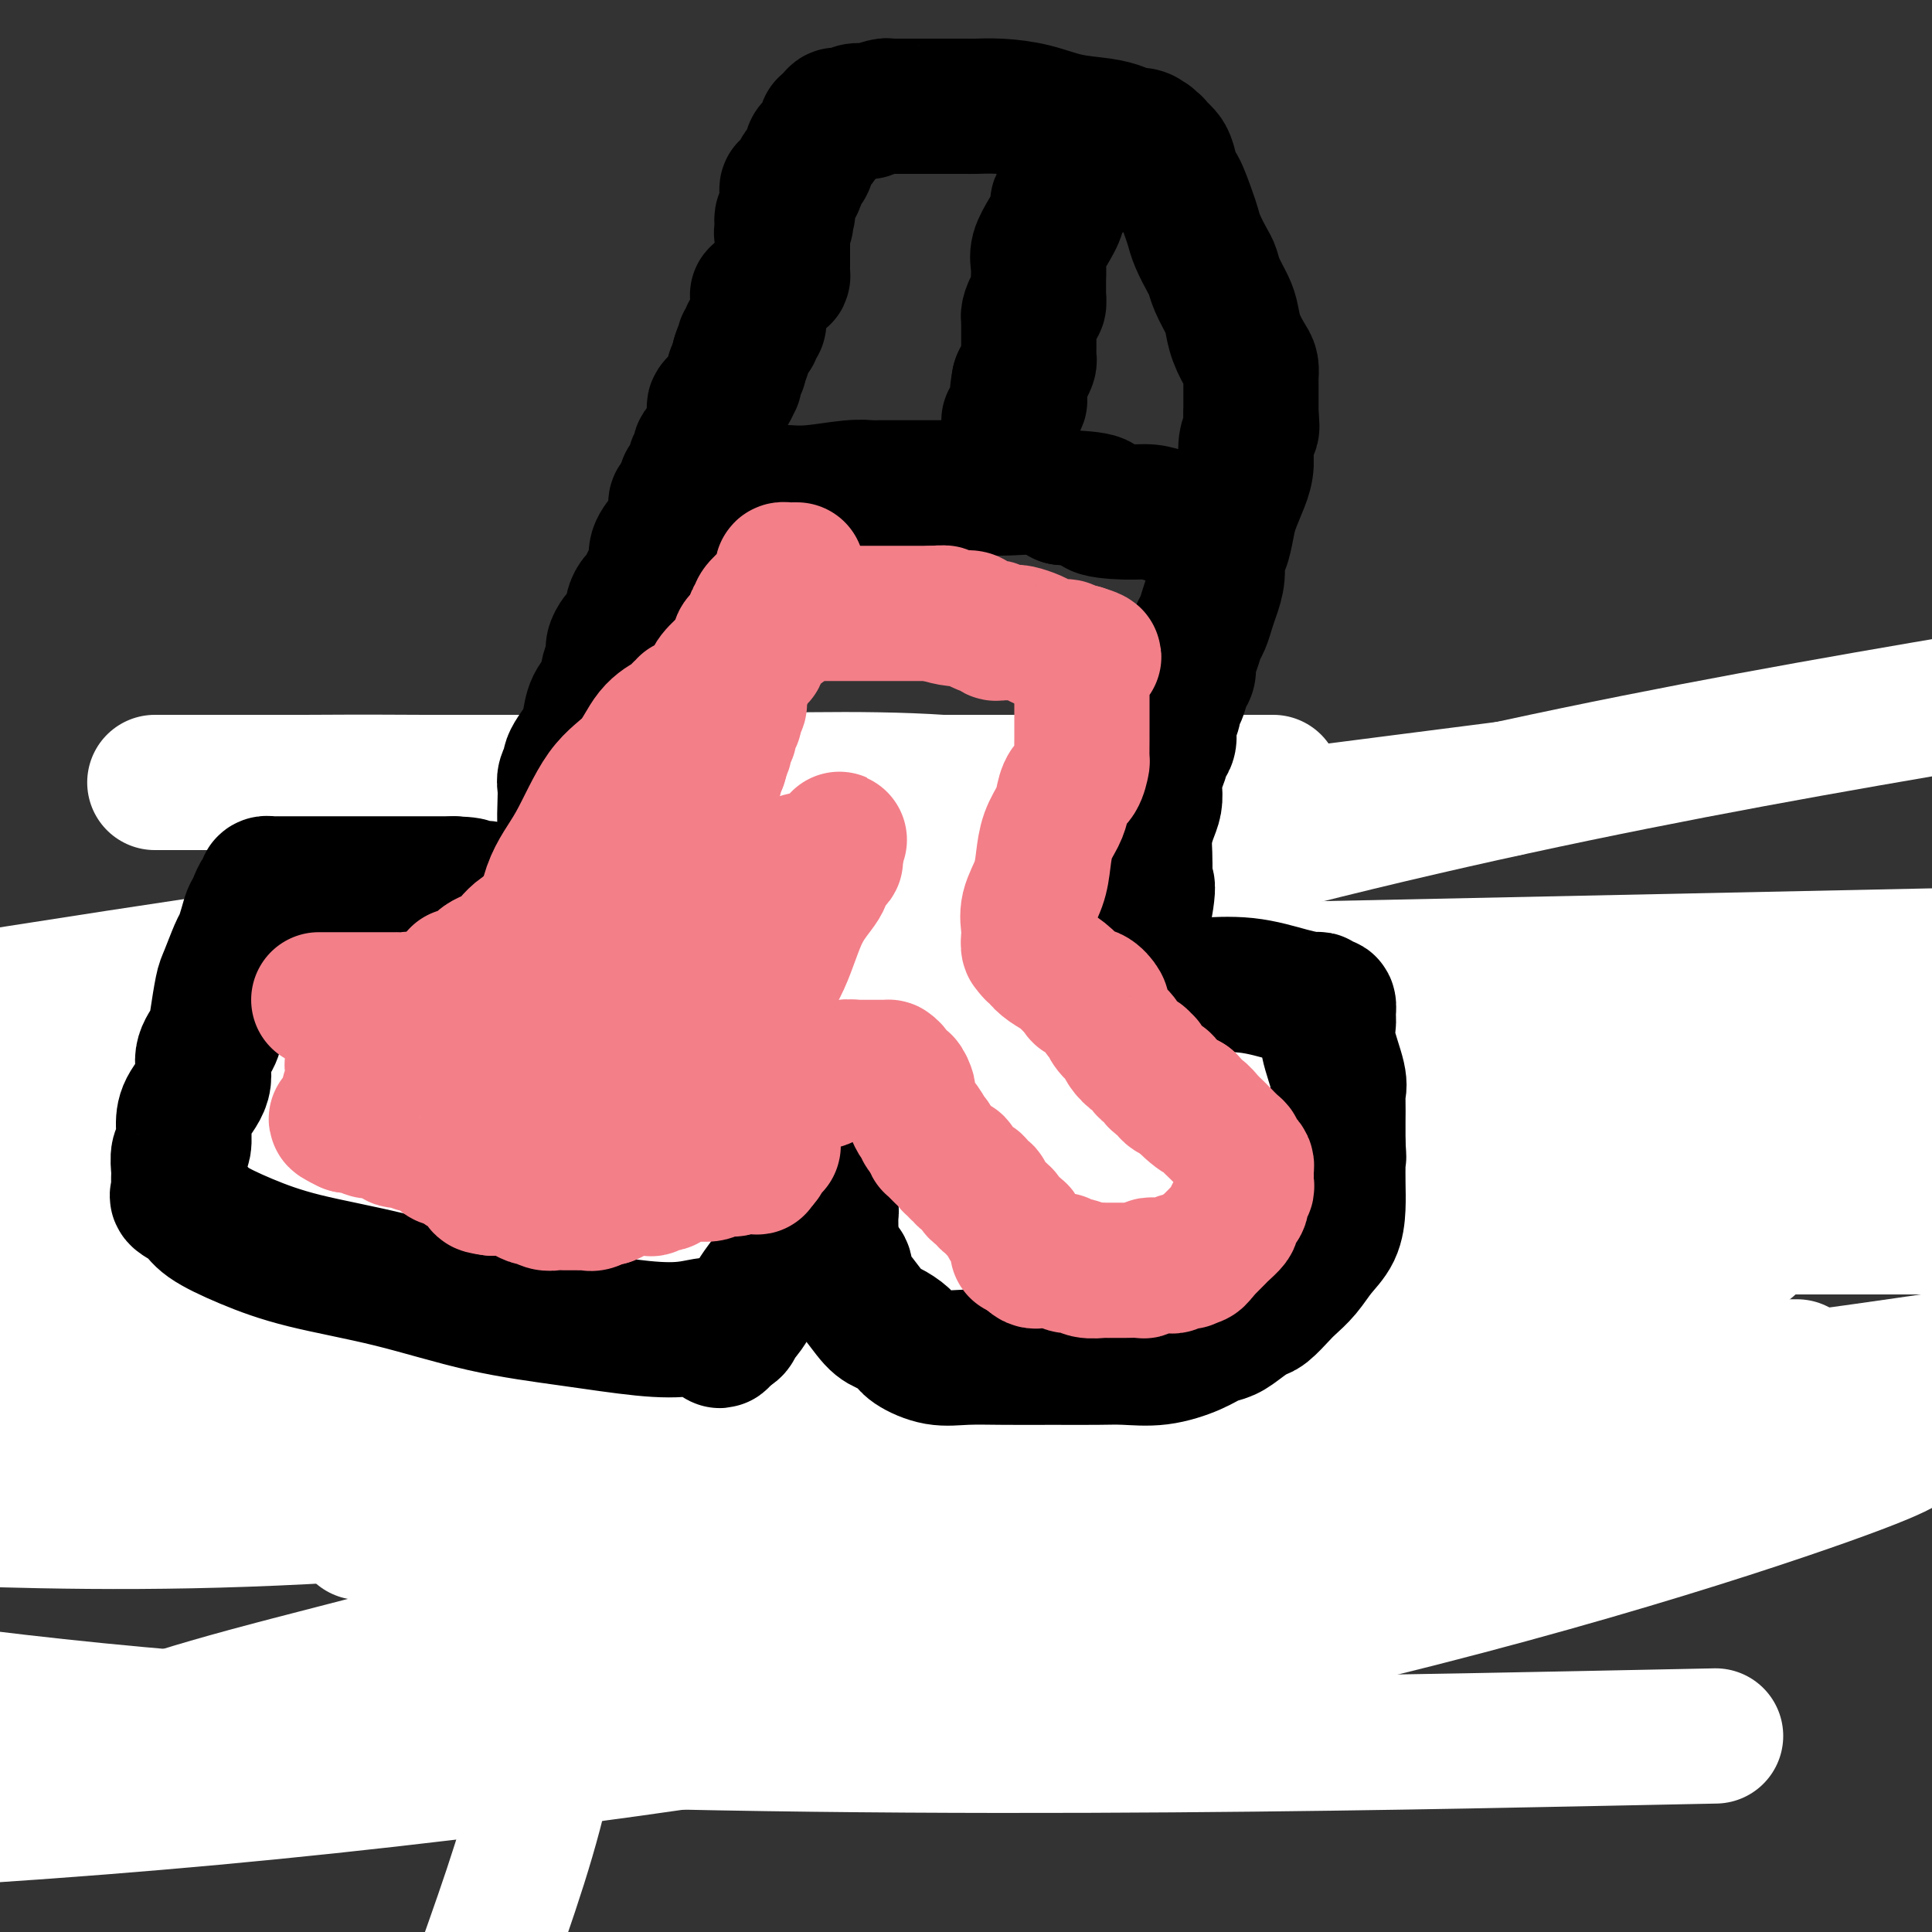 <svg viewBox='0 0 400 400' version='1.1' xmlns='http://www.w3.org/2000/svg' xmlns:xlink='http://www.w3.org/1999/xlink'><rect x="0" y="0" width="400" height="400" fill="#333333" stroke="none"/><g fill='none' stroke='#000000' stroke-width='6' stroke-linecap='round' stroke-linejoin='round'><path d='M180,268c-0.427,0.087 -0.853,0.173 -1,0c-0.147,-0.173 -0.014,-0.607 0,-1c0.014,-0.393 -0.092,-0.747 0,-1c0.092,-0.253 0.380,-0.407 0,-1c-0.380,-0.593 -1.429,-1.627 -2,-2c-0.571,-0.373 -0.665,-0.085 -1,0c-0.335,0.085 -0.912,-0.034 -1,0c-0.088,0.034 0.314,0.219 0,0c-0.314,-0.219 -1.345,-0.842 -2,-1c-0.655,-0.158 -0.934,0.150 -2,0c-1.066,-0.150 -2.918,-0.758 -4,-1c-1.082,-0.242 -1.393,-0.117 -2,0c-0.607,0.117 -1.511,0.227 -2,0c-0.489,-0.227 -0.564,-0.793 -1,-1c-0.436,-0.207 -1.234,-0.057 -2,0c-0.766,0.057 -1.501,0.021 -2,0c-0.499,-0.021 -0.763,-0.026 -1,0c-0.237,0.026 -0.449,0.084 -1,0c-0.551,-0.084 -1.443,-0.310 -2,0c-0.557,0.310 -0.778,1.155 -1,2'/><path d='M153,262c-3.271,-0.062 -1.450,-0.216 -1,0c0.450,0.216 -0.471,0.801 -1,1c-0.529,0.199 -0.667,0.012 -1,0c-0.333,-0.012 -0.860,0.153 -1,1c-0.140,0.847 0.107,2.377 0,3c-0.107,0.623 -0.568,0.338 -1,1c-0.432,0.662 -0.834,2.272 -1,3c-0.166,0.728 -0.097,0.575 0,1c0.097,0.425 0.222,1.427 0,2c-0.222,0.573 -0.792,0.718 -1,1c-0.208,0.282 -0.056,0.702 0,1c0.056,0.298 0.015,0.472 0,1c-0.015,0.528 -0.004,1.408 0,2c0.004,0.592 0.001,0.897 0,2c-0.001,1.103 -0.000,3.005 0,4c0.000,0.995 0.000,1.083 0,2c-0.000,0.917 -0.000,2.662 0,4c0.000,1.338 0.000,2.270 0,3c-0.000,0.730 -0.000,1.257 0,2c0.000,0.743 0.000,1.700 0,2c-0.000,0.300 -0.000,-0.057 0,0c0.000,0.057 0.000,0.529 0,1'/><path d='M146,299c0.059,4.205 0.708,0.716 1,0c0.292,-0.716 0.228,1.339 1,2c0.772,0.661 2.380,-0.073 4,0c1.620,0.073 3.252,0.951 5,2c1.748,1.049 3.614,2.267 5,3c1.386,0.733 2.294,0.981 4,1c1.706,0.019 4.212,-0.191 5,0c0.788,0.191 -0.141,0.783 0,1c0.141,0.217 1.353,0.058 2,0c0.647,-0.058 0.729,-0.016 1,0c0.271,0.016 0.729,0.005 1,0c0.271,-0.005 0.353,-0.003 2,0c1.647,0.003 4.857,0.008 7,0c2.143,-0.008 3.219,-0.031 4,0c0.781,0.031 1.266,0.114 2,0c0.734,-0.114 1.716,-0.426 3,-1c1.284,-0.574 2.870,-1.411 4,-2c1.130,-0.589 1.805,-0.931 3,-2c1.195,-1.069 2.908,-2.864 4,-4c1.092,-1.136 1.561,-1.614 2,-2c0.439,-0.386 0.849,-0.681 1,-1c0.151,-0.319 0.043,-0.663 0,-1c-0.043,-0.337 -0.022,-0.669 0,-1'/><path d='M207,294c1.083,-1.300 0.290,-0.050 0,0c-0.290,0.050 -0.078,-1.100 0,-2c0.078,-0.900 0.021,-1.550 0,-2c-0.021,-0.450 -0.006,-0.699 0,-1c0.006,-0.301 0.001,-0.655 0,-1c-0.001,-0.345 -0.000,-0.681 0,-1c0.000,-0.319 0.000,-0.619 0,-1c-0.000,-0.381 0.000,-0.842 0,-1c-0.000,-0.158 -0.001,-0.012 0,0c0.001,0.012 0.003,-0.111 0,0c-0.003,0.111 -0.012,0.455 0,1c0.012,0.545 0.044,1.290 0,2c-0.044,0.710 -0.166,1.383 0,2c0.166,0.617 0.619,1.176 1,2c0.381,0.824 0.691,1.912 1,3'/><path d='M209,295c0.759,1.868 1.657,2.538 2,3c0.343,0.462 0.130,0.716 0,1c-0.130,0.284 -0.176,0.597 0,1c0.176,0.403 0.573,0.896 1,1c0.427,0.104 0.885,-0.180 1,0c0.115,0.180 -0.112,0.825 0,1c0.112,0.175 0.564,-0.118 1,0c0.436,0.118 0.856,0.648 2,1c1.144,0.352 3.013,0.525 5,1c1.987,0.475 4.094,1.252 7,2c2.906,0.748 6.613,1.469 9,2c2.387,0.531 3.453,0.874 4,1c0.547,0.126 0.573,0.035 1,0c0.427,-0.035 1.255,-0.015 2,0c0.745,0.015 1.408,0.023 2,0c0.592,-0.023 1.113,-0.079 2,0c0.887,0.079 2.141,0.291 4,0c1.859,-0.291 4.322,-1.086 7,-2c2.678,-0.914 5.569,-1.947 9,-3c3.431,-1.053 7.402,-2.128 10,-3c2.598,-0.872 3.824,-1.543 5,-2c1.176,-0.457 2.301,-0.701 3,-1c0.699,-0.299 0.972,-0.654 1,-1c0.028,-0.346 -0.189,-0.684 0,-1c0.189,-0.316 0.783,-0.610 1,-1c0.217,-0.390 0.059,-0.874 0,-1c-0.059,-0.126 -0.017,0.107 0,0c0.017,-0.107 0.008,-0.553 0,-1'/><path d='M288,293c0.307,-0.936 0.073,-0.776 0,-1c-0.073,-0.224 0.015,-0.833 0,-1c-0.015,-0.167 -0.133,0.107 0,-1c0.133,-1.107 0.518,-3.597 0,-5c-0.518,-1.403 -1.939,-1.720 -3,-3c-1.061,-1.280 -1.761,-3.522 -3,-5c-1.239,-1.478 -3.017,-2.191 -4,-3c-0.983,-0.809 -1.169,-1.716 -2,-3c-0.831,-1.284 -2.305,-2.947 -3,-4c-0.695,-1.053 -0.609,-1.495 -1,-2c-0.391,-0.505 -1.257,-1.073 -2,-2c-0.743,-0.927 -1.361,-2.213 -2,-3c-0.639,-0.787 -1.298,-1.076 -2,-2c-0.702,-0.924 -1.449,-2.482 -2,-3c-0.551,-0.518 -0.908,0.005 -1,0c-0.092,-0.005 0.081,-0.537 0,-1c-0.081,-0.463 -0.415,-0.856 -1,-1c-0.585,-0.144 -1.419,-0.038 -2,0c-0.581,0.038 -0.907,0.007 -2,0c-1.093,-0.007 -2.951,0.008 -5,0c-2.049,-0.008 -4.289,-0.041 -6,0c-1.711,0.041 -2.891,0.155 -4,0c-1.109,-0.155 -2.145,-0.580 -3,-1c-0.855,-0.420 -1.530,-0.834 -2,-1c-0.470,-0.166 -0.735,-0.083 -1,0'/><path d='M237,251c-3.868,-0.263 -1.036,0.080 0,0c1.036,-0.080 0.278,-0.582 0,-1c-0.278,-0.418 -0.076,-0.753 0,-1c0.076,-0.247 0.026,-0.407 0,-1c-0.026,-0.593 -0.029,-1.621 0,-2c0.029,-0.379 0.089,-0.110 0,-1c-0.089,-0.890 -0.326,-2.941 0,-4c0.326,-1.059 1.215,-1.128 2,-3c0.785,-1.872 1.464,-5.548 2,-8c0.536,-2.452 0.928,-3.682 1,-5c0.072,-1.318 -0.177,-2.725 0,-4c0.177,-1.275 0.779,-2.418 1,-4c0.221,-1.582 0.059,-3.604 0,-5c-0.059,-1.396 -0.016,-2.168 0,-3c0.016,-0.832 0.004,-1.724 0,-3c-0.004,-1.276 -0.001,-2.936 0,-4c0.001,-1.064 0.001,-1.532 0,-2'/><path d='M243,200c0.929,-8.550 0.251,-4.425 0,-3c-0.251,1.425 -0.075,0.150 0,-1c0.075,-1.150 0.050,-2.175 0,-3c-0.050,-0.825 -0.124,-1.451 0,-2c0.124,-0.549 0.447,-1.021 0,-2c-0.447,-0.979 -1.664,-2.466 -3,-4c-1.336,-1.534 -2.790,-3.116 -4,-4c-1.210,-0.884 -2.175,-1.071 -3,-2c-0.825,-0.929 -1.509,-2.601 -3,-4c-1.491,-1.399 -3.789,-2.524 -5,-3c-1.211,-0.476 -1.336,-0.302 -2,-1c-0.664,-0.698 -1.869,-2.267 -3,-3c-1.131,-0.733 -2.189,-0.630 -3,-1c-0.811,-0.370 -1.375,-1.212 -2,-2c-0.625,-0.788 -1.311,-1.520 -2,-2c-0.689,-0.480 -1.382,-0.707 -2,-1c-0.618,-0.293 -1.162,-0.653 -2,-1c-0.838,-0.347 -1.968,-0.681 -3,-1c-1.032,-0.319 -1.964,-0.621 -3,-1c-1.036,-0.379 -2.175,-0.834 -3,-1c-0.825,-0.166 -1.334,-0.044 -2,0c-0.666,0.044 -1.487,0.012 -2,0c-0.513,-0.012 -0.718,-0.002 -1,0c-0.282,0.002 -0.642,-0.005 -1,0c-0.358,0.005 -0.715,0.022 -1,0c-0.285,-0.022 -0.500,-0.083 -1,0c-0.500,0.083 -1.286,0.309 -2,1c-0.714,0.691 -1.357,1.845 -2,3'/><path d='M188,162c-2.200,1.158 -1.699,2.055 -2,3c-0.301,0.945 -1.404,1.940 -2,3c-0.596,1.060 -0.685,2.186 -1,3c-0.315,0.814 -0.855,1.315 -1,2c-0.145,0.685 0.106,1.553 0,2c-0.106,0.447 -0.568,0.473 -1,1c-0.432,0.527 -0.833,1.554 -1,2c-0.167,0.446 -0.100,0.309 0,1c0.100,0.691 0.233,2.209 0,3c-0.233,0.791 -0.831,0.853 -1,2c-0.169,1.147 0.091,3.377 0,5c-0.091,1.623 -0.532,2.639 -1,4c-0.468,1.361 -0.963,3.068 -1,5c-0.037,1.932 0.383,4.089 0,6c-0.383,1.911 -1.568,3.576 -2,5c-0.432,1.424 -0.112,2.609 0,4c0.112,1.391 0.016,2.990 0,4c-0.016,1.010 0.048,1.433 0,2c-0.048,0.567 -0.209,1.278 0,2c0.209,0.722 0.788,1.456 1,2c0.212,0.544 0.057,0.898 0,1c-0.057,0.102 -0.015,-0.050 0,0c0.015,0.050 0.004,0.300 0,1c-0.004,0.700 -0.002,1.850 0,3'/><path d='M176,228c0.155,3.369 0.041,2.292 0,2c-0.041,-0.292 -0.011,0.200 0,1c0.011,0.800 0.003,1.908 0,3c-0.003,1.092 -0.001,2.167 0,3c0.001,0.833 0.001,1.425 0,2c-0.001,0.575 -0.004,1.132 0,2c0.004,0.868 0.015,2.046 0,3c-0.015,0.954 -0.057,1.683 0,2c0.057,0.317 0.213,0.222 0,1c-0.213,0.778 -0.796,2.427 -1,3c-0.204,0.573 -0.029,0.068 0,1c0.029,0.932 -0.087,3.300 0,4c0.087,0.700 0.378,-0.269 0,0c-0.378,0.269 -1.426,1.777 -2,3c-0.574,1.223 -0.676,2.160 -1,3c-0.324,0.840 -0.871,1.584 -1,2c-0.129,0.416 0.161,0.503 0,1c-0.161,0.497 -0.774,1.403 -1,2c-0.226,0.597 -0.065,0.885 0,1c0.065,0.115 0.032,0.058 0,0'/></g>
<g fill='none' stroke='#FFFFFF' stroke-width='28' stroke-linecap='round' stroke-linejoin='round'><path d='M264,294c0.874,-0.034 1.749,-0.068 2,0c0.251,0.068 -0.121,0.239 5,0c5.121,-0.239 15.736,-0.887 28,-3c12.264,-2.113 26.177,-5.691 32,-7c5.823,-1.309 3.558,-0.351 -1,0c-4.558,0.351 -11.407,0.094 -32,0c-20.593,-0.094 -54.929,-0.025 -97,0c-42.071,0.025 -91.877,0.007 -133,0c-41.123,-0.007 -73.561,-0.004 -106,0'/><path d='M33,242c-7.708,1.494 -15.417,2.988 0,0c15.417,-2.988 53.958,-10.458 111,-14c57.042,-3.542 132.583,-3.155 183,-3c50.417,0.155 75.708,0.077 101,0'/><path d='M319,290c11.589,-1.143 23.179,-2.286 0,0c-23.179,2.286 -81.125,8.000 -131,13c-49.875,5.000 -91.679,9.286 -125,11c-33.321,1.714 -58.161,0.857 -83,0'/><path d='M31,290c-7.457,1.538 -14.914,3.075 0,0c14.914,-3.075 52.197,-10.763 85,-18c32.803,-7.237 61.124,-14.022 87,-19c25.876,-4.978 49.306,-8.149 61,-10c11.694,-1.851 11.651,-2.384 11,-2c-0.651,0.384 -1.909,1.683 -2,3c-0.091,1.317 0.987,2.652 -12,8c-12.987,5.348 -40.039,14.711 -67,23c-26.961,8.289 -53.831,15.506 -75,23c-21.169,7.494 -36.636,15.266 -42,18c-5.364,2.734 -0.625,0.430 3,-1c3.625,-1.430 6.134,-1.984 20,-6c13.866,-4.016 39.088,-11.492 64,-18c24.912,-6.508 49.515,-12.049 65,-15c15.485,-2.951 21.852,-3.312 23,-2c1.148,1.312 -2.922,4.297 -4,6c-1.078,1.703 0.838,2.124 -16,10c-16.838,7.876 -52.429,23.208 -88,35c-35.571,11.792 -71.122,20.044 -93,26c-21.878,5.956 -30.084,9.615 -35,12c-4.916,2.385 -6.540,3.495 4,0c10.540,-3.495 33.246,-11.596 67,-21c33.754,-9.404 78.555,-20.110 121,-31c42.445,-10.890 82.534,-21.963 106,-29c23.466,-7.037 30.311,-10.036 33,-11c2.689,-0.964 1.223,0.109 -2,0c-3.223,-0.109 -8.204,-1.400 -31,1c-22.796,2.400 -63.407,8.492 -114,15c-50.593,6.508 -111.170,13.431 -167,19c-55.830,5.569 -106.915,9.785 -158,14'/><path d='M60,273c-15.440,2.202 -30.881,4.405 0,0c30.881,-4.405 108.083,-15.417 168,-20c59.917,-4.583 102.548,-2.738 132,-2c29.452,0.738 45.726,0.369 62,0'/><path d='M362,289c9.476,-2.893 18.951,-5.786 0,0c-18.951,5.786 -66.330,20.252 -112,32c-45.670,11.748 -89.633,20.780 -128,29c-38.367,8.220 -71.139,15.629 -87,19c-15.861,3.371 -14.812,2.705 -13,2c1.812,-0.705 4.387,-1.450 28,-7c23.613,-5.550 68.264,-15.905 117,-26c48.736,-10.095 101.558,-19.929 142,-27c40.442,-7.071 68.506,-11.380 80,-13c11.494,-1.620 6.420,-0.553 6,0c-0.420,0.553 3.815,0.592 -17,8c-20.815,7.408 -66.681,22.187 -126,35c-59.319,12.813 -132.091,23.661 -196,30c-63.909,6.339 -118.954,8.170 -174,10'/><path d='M30,250c-18.111,6.511 -36.222,13.022 0,0c36.222,-13.022 126.778,-45.578 203,-67c76.222,-21.422 138.111,-31.711 200,-42'/><path d='M291,166c18.044,-2.311 36.089,-4.622 0,0c-36.089,4.622 -126.311,16.178 -196,26c-69.689,9.822 -118.844,17.911 -168,26'/><path d='M129,228c-18.956,0.000 -37.911,0.000 0,0c37.911,0.000 132.689,0.000 196,0c63.311,0.000 95.156,0.000 127,0'/><path d='M341,261c18.289,-2.733 36.578,-5.467 0,0c-36.578,5.467 -128.022,19.133 -210,29c-81.978,9.867 -154.489,15.933 -227,22'/><path d='M18,307c-22.556,0.711 -45.111,1.422 0,0c45.111,-1.422 157.889,-4.978 236,-10c78.111,-5.022 121.556,-11.511 165,-18'/><path d='M351,283c18.267,0.000 36.533,0.000 0,0c-36.533,0.000 -127.867,0.000 -214,0c-86.133,0.000 -167.067,0.000 -248,0'/><path d='M209,244c-13.850,0.225 -27.700,0.450 0,0c27.700,-0.450 96.949,-1.574 126,-2c29.051,-0.426 17.903,-0.153 16,0c-1.903,0.153 5.438,0.185 -7,1c-12.438,0.815 -44.656,2.412 -93,3c-48.344,0.588 -112.812,0.168 -174,0c-61.188,-0.168 -119.094,-0.084 -177,0'/><path d='M125,227c-8.867,0.000 -17.733,0.000 0,0c17.733,0.000 62.067,0.000 139,0c76.933,-0.000 186.467,0.000 296,0'/><path d='M252,262c22.378,-0.222 44.756,-0.444 0,0c-44.756,0.444 -156.644,1.556 -227,2c-70.356,0.444 -99.178,0.222 -128,0'/><path d='M77,241c-28.671,0.141 -57.343,0.282 0,0c57.343,-0.282 200.700,-0.987 258,-1c57.300,-0.013 28.544,0.667 19,0c-9.544,-0.667 0.123,-2.679 -14,0c-14.123,2.679 -52.035,10.051 -116,13c-63.965,2.949 -153.982,1.474 -244,0'/><path d='M206,202c-19.833,0.417 -39.667,0.833 0,0c39.667,-0.833 138.833,-2.917 238,-5'/><path d='M180,218c18.000,0.000 36.000,0.000 0,0c-36.000,0.000 -126.000,0.000 -216,0'/><path d='M82,204c-23.467,0.044 -46.933,0.089 0,0c46.933,-0.089 164.267,-0.311 236,0c71.733,0.311 97.867,1.156 124,2'/><path d='M283,257c24.267,-2.556 48.533,-5.111 0,0c-48.533,5.111 -169.867,17.889 -283,23c-113.133,5.111 -218.067,2.556 -323,0'/><path d='M119,260c-17.000,-0.067 -34.000,-0.133 0,0c34.000,0.133 119.000,0.467 192,-4c73.000,-4.467 134.000,-13.733 195,-23'/><path d='M330,249c20.756,-3.111 41.511,-6.222 0,0c-41.511,6.222 -145.289,21.778 -234,32c-88.711,10.222 -162.356,15.111 -236,20'/><path d='M180,296c-28.083,0.000 -56.167,0.000 0,0c56.167,0.000 196.583,0.000 337,0'/><path d='M326,360c25.311,-0.511 50.622,-1.022 0,0c-50.622,1.022 -177.178,3.578 -272,-3c-94.822,-6.578 -157.911,-22.289 -221,-38'/><path d='M70,254c-33.533,0.000 -67.067,0.000 0,0c67.067,0.000 234.733,0.000 319,0c84.267,0.000 85.133,0.000 86,0'/><path d='M302,255c20.867,3.356 41.733,6.711 0,0c-41.733,-6.711 -146.067,-23.489 -220,-35c-73.933,-11.511 -117.467,-17.756 -161,-24'/><path d='M47,162c-12.956,-0.000 -25.912,-0.000 0,0c25.912,0.000 90.693,0.000 135,0c44.307,-0.000 68.140,-0.000 77,0c8.860,0.000 2.746,0.000 0,0c-2.746,-0.000 -2.124,-0.000 -16,0c-13.876,0.000 -42.251,0.000 -71,0c-28.749,-0.000 -57.872,-0.000 -77,0c-19.128,0.000 -28.260,0.002 -32,0c-3.740,-0.002 -2.088,-0.006 -2,0c0.088,0.006 -1.389,0.022 2,0c3.389,-0.022 11.642,-0.082 25,0c13.358,0.082 31.820,0.307 51,0c19.180,-0.307 39.078,-1.145 56,0c16.922,1.145 30.867,4.273 38,6c7.133,1.727 7.455,2.055 8,2c0.545,-0.055 1.314,-0.491 -2,1c-3.314,1.491 -10.712,4.909 -23,8c-12.288,3.091 -29.465,5.856 -51,9c-21.535,3.144 -47.428,6.666 -71,10c-23.572,3.334 -44.825,6.481 -56,9c-11.175,2.519 -12.274,4.409 -13,5c-0.726,0.591 -1.079,-0.119 -1,0c0.079,0.119 0.589,1.065 3,3c2.411,1.935 6.723,4.858 12,8c5.277,3.142 11.518,6.503 21,14c9.482,7.497 22.203,19.132 30,27c7.797,7.868 10.669,11.970 14,18c3.331,6.030 7.120,13.987 9,22c1.880,8.013 1.852,16.080 2,26c0.148,9.920 0.471,21.691 -2,35c-2.471,13.309 -7.735,28.154 -13,43'/></g>
<g fill='none' stroke='#000000' stroke-width='28' stroke-linecap='round' stroke-linejoin='round'><path d='M243,204c1.139,-0.014 2.277,-0.028 3,0c0.723,0.028 1.030,0.097 3,0c1.970,-0.097 5.602,-0.362 9,0c3.398,0.362 6.560,1.349 9,2c2.440,0.651 4.156,0.965 5,1c0.844,0.035 0.815,-0.210 1,0c0.185,0.210 0.583,0.874 1,1c0.417,0.126 0.851,-0.286 1,0c0.149,0.286 0.012,1.270 0,2c-0.012,0.730 0.102,1.204 0,2c-0.102,0.796 -0.420,1.912 0,4c0.420,2.088 1.577,5.147 2,7c0.423,1.853 0.113,2.498 0,3c-0.113,0.502 -0.030,0.859 0,2c0.030,1.141 0.008,3.066 0,4c-0.008,0.934 -0.002,0.877 0,1c0.002,0.123 0.001,0.425 0,1c-0.001,0.575 -0.000,1.424 0,2c0.000,0.576 0.000,0.879 0,1c-0.000,0.121 -0.000,0.061 0,0'/><path d='M277,237c0.310,4.595 0.083,1.582 0,1c-0.083,-0.582 -0.024,1.268 0,2c0.024,0.732 0.011,0.348 0,1c-0.011,0.652 -0.022,2.341 0,4c0.022,1.659 0.077,3.288 0,5c-0.077,1.712 -0.284,3.507 -1,5c-0.716,1.493 -1.939,2.684 -3,4c-1.061,1.316 -1.960,2.758 -3,4c-1.040,1.242 -2.221,2.286 -3,3c-0.779,0.714 -1.156,1.098 -2,2c-0.844,0.902 -2.154,2.321 -3,3c-0.846,0.679 -1.227,0.618 -2,1c-0.773,0.382 -1.937,1.206 -3,2c-1.063,0.794 -2.026,1.558 -3,2c-0.974,0.442 -1.957,0.563 -3,1c-1.043,0.437 -2.144,1.189 -4,2c-1.856,0.811 -4.468,1.682 -7,2c-2.532,0.318 -4.983,0.085 -7,0c-2.017,-0.085 -3.598,-0.021 -6,0c-2.402,0.021 -5.624,-0.000 -9,0c-3.376,0.000 -6.906,0.023 -10,0c-3.094,-0.023 -5.752,-0.090 -8,0c-2.248,0.090 -4.084,0.337 -6,0c-1.916,-0.337 -3.910,-1.257 -5,-2c-1.090,-0.743 -1.277,-1.310 -2,-2c-0.723,-0.690 -1.983,-1.502 -3,-2c-1.017,-0.498 -1.792,-0.683 -3,-2c-1.208,-1.317 -2.850,-3.765 -4,-5c-1.150,-1.235 -1.810,-1.255 -2,-2c-0.190,-0.745 0.088,-2.213 0,-3c-0.088,-0.787 -0.544,-0.894 -1,-1'/><path d='M174,262c-1.248,-2.050 -0.869,-1.676 -1,-2c-0.131,-0.324 -0.771,-1.347 -1,-2c-0.229,-0.653 -0.048,-0.936 0,-2c0.048,-1.064 -0.038,-2.909 0,-4c0.038,-1.091 0.199,-1.428 0,-2c-0.199,-0.572 -0.756,-1.380 -1,-2c-0.244,-0.620 -0.173,-1.054 0,-2c0.173,-0.946 0.448,-2.406 0,-3c-0.448,-0.594 -1.620,-0.322 -2,0c-0.380,0.322 0.031,0.695 0,1c-0.031,0.305 -0.505,0.543 -1,1c-0.495,0.457 -1.010,1.132 -2,3c-0.990,1.868 -2.454,4.928 -3,7c-0.546,2.072 -0.174,3.156 -1,5c-0.826,1.844 -2.851,4.449 -4,6c-1.149,1.551 -1.421,2.048 -2,3c-0.579,0.952 -1.464,2.358 -2,3c-0.536,0.642 -0.721,0.519 -1,1c-0.279,0.481 -0.651,1.566 -1,2c-0.349,0.434 -0.674,0.217 -1,0'/><path d='M151,275c-3.296,4.957 -1.538,1.349 -2,0c-0.462,-1.349 -3.146,-0.440 -6,0c-2.854,0.440 -5.879,0.411 -10,0c-4.121,-0.411 -9.337,-1.204 -15,-2c-5.663,-0.796 -11.772,-1.595 -18,-3c-6.228,-1.405 -12.573,-3.415 -19,-5c-6.427,-1.585 -12.935,-2.743 -18,-4c-5.065,-1.257 -8.688,-2.613 -12,-4c-3.312,-1.387 -6.313,-2.807 -8,-4c-1.687,-1.193 -2.060,-2.160 -3,-3c-0.940,-0.840 -2.448,-1.552 -3,-2c-0.552,-0.448 -0.148,-0.633 0,-1c0.148,-0.367 0.039,-0.918 0,-1c-0.039,-0.082 -0.007,0.303 0,0c0.007,-0.303 -0.013,-1.295 0,-2c0.013,-0.705 0.057,-1.125 0,-2c-0.057,-0.875 -0.214,-2.207 0,-3c0.214,-0.793 0.798,-1.047 1,-2c0.202,-0.953 0.022,-2.604 0,-4c-0.022,-1.396 0.112,-2.538 1,-4c0.888,-1.462 2.528,-3.246 3,-5c0.472,-1.754 -0.225,-3.478 0,-5c0.225,-1.522 1.374,-2.842 2,-4c0.626,-1.158 0.731,-2.154 1,-4c0.269,-1.846 0.702,-4.541 1,-6c0.298,-1.459 0.461,-1.680 1,-3c0.539,-1.320 1.454,-3.738 2,-5c0.546,-1.262 0.724,-1.369 1,-2c0.276,-0.631 0.651,-1.785 1,-3c0.349,-1.215 0.671,-2.490 1,-3c0.329,-0.510 0.664,-0.255 1,0'/><path d='M53,189c2.101,-6.597 0.353,-3.091 0,-2c-0.353,1.091 0.689,-0.233 1,-1c0.311,-0.767 -0.110,-0.976 0,-1c0.110,-0.024 0.750,0.137 1,0c0.250,-0.137 0.110,-0.573 0,-1c-0.110,-0.427 -0.192,-0.847 0,-1c0.192,-0.153 0.656,-0.041 1,0c0.344,0.041 0.568,0.011 1,0c0.432,-0.011 1.071,-0.003 2,0c0.929,0.003 2.147,0.001 3,0c0.853,-0.001 1.341,-0.000 2,0c0.659,0.000 1.488,0.000 2,0c0.512,-0.000 0.707,-0.000 1,0c0.293,0.000 0.684,0.000 1,0c0.316,-0.000 0.557,-0.000 1,0c0.443,0.000 1.087,0.000 2,0c0.913,-0.000 2.094,-0.000 3,0c0.906,0.000 1.538,0.000 2,0c0.462,-0.000 0.754,-0.000 1,0c0.246,0.000 0.446,0.000 1,0c0.554,-0.000 1.462,-0.000 2,0c0.538,0.000 0.707,0.000 1,0c0.293,-0.000 0.712,-0.000 1,0c0.288,0.000 0.447,0.000 1,0c0.553,-0.000 1.500,-0.000 2,0c0.500,0.000 0.554,0.000 1,0c0.446,-0.000 1.285,-0.000 2,0c0.715,0.000 1.305,0.000 2,0c0.695,-0.000 1.495,0.000 2,0c0.505,0.000 0.716,0.000 1,0c0.284,0.000 0.642,0.000 1,0'/><path d='M94,183c6.144,0.228 2.004,0.797 1,1c-1.004,0.203 1.128,0.040 2,0c0.872,-0.040 0.485,0.045 1,0c0.515,-0.045 1.931,-0.218 3,0c1.069,0.218 1.792,0.829 3,1c1.208,0.171 2.901,-0.097 4,0c1.099,0.097 1.604,0.558 2,1c0.396,0.442 0.684,0.865 1,1c0.316,0.135 0.659,-0.019 1,0c0.341,0.019 0.679,0.213 1,0c0.321,-0.213 0.626,-0.831 1,-1c0.374,-0.169 0.819,0.110 1,0c0.181,-0.110 0.100,-0.609 0,-1c-0.100,-0.391 -0.219,-0.675 0,-1c0.219,-0.325 0.777,-0.692 1,-1c0.223,-0.308 0.111,-0.557 0,-1c-0.111,-0.443 -0.222,-1.081 0,-2c0.222,-0.919 0.778,-2.120 1,-3c0.222,-0.880 0.111,-1.440 0,-2'/><path d='M117,175c0.465,-2.346 0.129,-2.713 0,-4c-0.129,-1.287 -0.049,-3.496 0,-5c0.049,-1.504 0.068,-2.303 0,-3c-0.068,-0.697 -0.222,-1.292 0,-2c0.222,-0.708 0.819,-1.528 1,-2c0.181,-0.472 -0.055,-0.595 0,-1c0.055,-0.405 0.400,-1.094 1,-2c0.600,-0.906 1.456,-2.031 2,-3c0.544,-0.969 0.777,-1.782 1,-3c0.223,-1.218 0.437,-2.840 1,-4c0.563,-1.160 1.474,-1.859 2,-3c0.526,-1.141 0.665,-2.726 1,-4c0.335,-1.274 0.864,-2.239 1,-3c0.136,-0.761 -0.122,-1.317 0,-2c0.122,-0.683 0.625,-1.492 1,-2c0.375,-0.508 0.621,-0.716 1,-1c0.379,-0.284 0.889,-0.644 1,-1c0.111,-0.356 -0.179,-0.708 0,-1c0.179,-0.292 0.825,-0.523 1,-1c0.175,-0.477 -0.121,-1.201 0,-2c0.121,-0.799 0.657,-1.673 1,-2c0.343,-0.327 0.491,-0.108 1,-1c0.509,-0.892 1.379,-2.895 2,-4c0.621,-1.105 0.993,-1.312 1,-2c0.007,-0.688 -0.352,-1.858 0,-3c0.352,-1.142 1.414,-2.257 2,-3c0.586,-0.743 0.696,-1.113 1,-2c0.304,-0.887 0.803,-2.289 1,-3c0.197,-0.711 0.091,-0.730 0,-1c-0.091,-0.270 -0.169,-0.791 0,-1c0.169,-0.209 0.584,-0.104 1,0'/><path d='M141,104c3.340,-8.162 0.688,-2.568 0,-1c-0.688,1.568 0.586,-0.889 1,-2c0.414,-1.111 -0.032,-0.876 0,-1c0.032,-0.124 0.543,-0.607 1,-1c0.457,-0.393 0.859,-0.696 1,-1c0.141,-0.304 0.022,-0.610 0,-1c-0.022,-0.390 0.055,-0.864 0,-1c-0.055,-0.136 -0.240,0.068 0,0c0.240,-0.068 0.905,-0.407 1,-1c0.095,-0.593 -0.381,-1.439 0,-2c0.381,-0.561 1.619,-0.837 2,-1c0.381,-0.163 -0.095,-0.214 0,-1c0.095,-0.786 0.762,-2.306 1,-3c0.238,-0.694 0.049,-0.563 0,-1c-0.049,-0.437 0.042,-1.441 0,-2c-0.042,-0.559 -0.219,-0.673 0,-1c0.219,-0.327 0.833,-0.866 1,-1c0.167,-0.134 -0.113,0.137 0,0c0.113,-0.137 0.619,-0.681 1,-1c0.381,-0.319 0.637,-0.414 1,-1c0.363,-0.586 0.833,-1.663 1,-2c0.167,-0.337 0.031,0.064 0,0c-0.031,-0.064 0.044,-0.595 0,-1c-0.044,-0.405 -0.208,-0.686 0,-1c0.208,-0.314 0.787,-0.661 1,-1c0.213,-0.339 0.061,-0.668 0,-1c-0.061,-0.332 -0.030,-0.666 0,-1'/><path d='M153,74c1.791,-4.610 0.269,-1.134 0,0c-0.269,1.134 0.717,-0.074 1,-1c0.283,-0.926 -0.135,-1.572 0,-2c0.135,-0.428 0.825,-0.640 1,-1c0.175,-0.360 -0.163,-0.870 0,-1c0.163,-0.130 0.828,0.120 1,0c0.172,-0.120 -0.150,-0.608 0,-1c0.150,-0.392 0.772,-0.686 1,-1c0.228,-0.314 0.061,-0.649 0,-1c-0.061,-0.351 -0.018,-0.720 0,-1c0.018,-0.280 0.011,-0.473 0,-1c-0.011,-0.527 -0.024,-1.388 0,-2c0.024,-0.612 0.087,-0.973 0,-1c-0.087,-0.027 -0.325,0.282 0,0c0.325,-0.282 1.211,-1.154 2,-2c0.789,-0.846 1.479,-1.666 2,-2c0.521,-0.334 0.872,-0.184 1,0c0.128,0.184 0.034,0.400 0,0c-0.034,-0.400 -0.009,-1.417 0,-2c0.009,-0.583 0.002,-0.734 0,-1c-0.002,-0.266 -0.001,-0.649 0,-1c0.001,-0.351 0.000,-0.671 0,-1c-0.000,-0.329 -0.000,-0.665 0,-1c0.000,-0.335 0.000,-0.667 0,-1c-0.000,-0.333 -0.000,-0.667 0,-1c0.000,-0.333 0.000,-0.667 0,-1'/><path d='M162,48c1.393,-3.975 0.377,-0.911 0,0c-0.377,0.911 -0.115,-0.329 0,-1c0.115,-0.671 0.083,-0.771 0,-1c-0.083,-0.229 -0.218,-0.586 0,-1c0.218,-0.414 0.791,-0.884 1,-1c0.209,-0.116 0.056,0.124 0,0c-0.056,-0.124 -0.016,-0.612 0,-1c0.016,-0.388 0.007,-0.678 0,-1c-0.007,-0.322 -0.012,-0.678 0,-1c0.012,-0.322 0.041,-0.610 0,-1c-0.041,-0.390 -0.152,-0.882 0,-1c0.152,-0.118 0.565,0.139 1,0c0.435,-0.139 0.890,-0.675 1,-1c0.110,-0.325 -0.127,-0.438 0,-1c0.127,-0.562 0.616,-1.572 1,-2c0.384,-0.428 0.662,-0.272 1,-1c0.338,-0.728 0.735,-2.339 1,-3c0.265,-0.661 0.397,-0.373 1,-1c0.603,-0.627 1.677,-2.168 2,-3c0.323,-0.832 -0.105,-0.955 0,-1c0.105,-0.045 0.744,-0.013 1,0c0.256,0.013 0.128,0.006 0,0'/><path d='M172,26c1.633,-2.178 1.214,-1.123 1,-1c-0.214,0.123 -0.223,-0.685 0,-1c0.223,-0.315 0.677,-0.137 1,0c0.323,0.137 0.515,0.234 1,0c0.485,-0.234 1.265,-0.799 2,-1c0.735,-0.201 1.426,-0.040 2,0c0.574,0.040 1.031,-0.042 1,0c-0.031,0.042 -0.549,0.207 0,0c0.549,-0.207 2.167,-0.788 3,-1c0.833,-0.212 0.881,-0.057 1,0c0.119,0.057 0.308,0.015 1,0c0.692,-0.015 1.887,-0.004 3,0c1.113,0.004 2.143,0.001 3,0c0.857,-0.001 1.540,-0.000 2,0c0.460,0.000 0.697,0.000 1,0c0.303,-0.000 0.672,-0.000 1,0c0.328,0.000 0.616,-0.000 1,0c0.384,0.000 0.863,0.000 1,0c0.137,-0.000 -0.069,-0.001 0,0c0.069,0.001 0.414,0.002 1,0c0.586,-0.002 1.413,-0.008 2,0c0.587,0.008 0.933,0.029 2,0c1.067,-0.029 2.856,-0.110 5,0c2.144,0.110 4.644,0.411 7,1c2.356,0.589 4.570,1.467 7,2c2.430,0.533 5.077,0.720 7,1c1.923,0.280 3.121,0.651 4,1c0.879,0.349 1.440,0.674 2,1'/><path d='M234,28c4.587,0.863 2.554,0.021 2,0c-0.554,-0.021 0.373,0.778 1,1c0.627,0.222 0.956,-0.134 1,0c0.044,0.134 -0.195,0.757 0,1c0.195,0.243 0.826,0.107 1,0c0.174,-0.107 -0.108,-0.185 0,0c0.108,0.185 0.605,0.634 1,1c0.395,0.366 0.687,0.650 1,1c0.313,0.350 0.647,0.765 1,2c0.353,1.235 0.723,3.291 1,4c0.277,0.709 0.459,0.070 1,1c0.541,0.930 1.441,3.428 2,5c0.559,1.572 0.779,2.219 1,3c0.221,0.781 0.444,1.697 1,3c0.556,1.303 1.445,2.995 2,4c0.555,1.005 0.778,1.324 1,2c0.222,0.676 0.444,1.707 1,3c0.556,1.293 1.445,2.846 2,4c0.555,1.154 0.776,1.910 1,3c0.224,1.090 0.452,2.516 1,4c0.548,1.484 1.415,3.027 2,4c0.585,0.973 0.889,1.377 1,2c0.111,0.623 0.030,1.465 0,2c-0.030,0.535 -0.008,0.762 0,1c0.008,0.238 0.002,0.486 0,1c-0.002,0.514 -0.001,1.292 0,2c0.001,0.708 0.000,1.345 0,2c-0.000,0.655 -0.000,1.327 0,2'/><path d='M259,86c0.218,2.406 0.262,2.422 0,3c-0.262,0.578 -0.830,1.718 -1,3c-0.170,1.282 0.057,2.708 0,4c-0.057,1.292 -0.397,2.452 -1,4c-0.603,1.548 -1.467,3.484 -2,5c-0.533,1.516 -0.734,2.611 -1,4c-0.266,1.389 -0.596,3.071 -1,4c-0.404,0.929 -0.882,1.106 -1,2c-0.118,0.894 0.123,2.504 0,4c-0.123,1.496 -0.610,2.879 -1,4c-0.390,1.121 -0.683,1.981 -1,3c-0.317,1.019 -0.659,2.199 -1,3c-0.341,0.801 -0.683,1.225 -1,2c-0.317,0.775 -0.609,1.903 -1,3c-0.391,1.097 -0.879,2.163 -1,3c-0.121,0.837 0.126,1.445 0,2c-0.126,0.555 -0.626,1.057 -1,2c-0.374,0.943 -0.621,2.325 -1,3c-0.379,0.675 -0.889,0.641 -1,1c-0.111,0.359 0.178,1.111 0,2c-0.178,0.889 -0.822,1.914 -1,3c-0.178,1.086 0.110,2.233 0,3c-0.110,0.767 -0.617,1.153 -1,2c-0.383,0.847 -0.641,2.154 -1,3c-0.359,0.846 -0.818,1.229 -1,2c-0.182,0.771 -0.087,1.928 0,3c0.087,1.072 0.167,2.058 0,3c-0.167,0.942 -0.581,1.840 -1,3c-0.419,1.160 -0.844,2.581 -1,4c-0.156,1.419 -0.045,2.834 0,4c0.045,1.166 0.022,2.083 0,3'/><path d='M237,180c-3.421,15.248 -0.973,6.369 0,4c0.973,-2.369 0.471,1.772 0,4c-0.471,2.228 -0.911,2.545 -1,3c-0.089,0.455 0.172,1.050 0,2c-0.172,0.950 -0.778,2.255 -1,3c-0.222,0.745 -0.060,0.931 0,1c0.060,0.069 0.017,0.020 0,0c-0.017,-0.020 -0.009,-0.010 0,0'/><path d='M159,103c0.201,-0.425 0.402,-0.850 1,-1c0.598,-0.150 1.594,-0.026 2,0c0.406,0.026 0.222,-0.046 1,0c0.778,0.046 2.516,0.208 5,0c2.484,-0.208 5.712,-0.788 8,-1c2.288,-0.212 3.636,-0.057 4,0c0.364,0.057 -0.257,0.015 0,0c0.257,-0.015 1.393,-0.004 2,0c0.607,0.004 0.686,0.001 1,0c0.314,-0.001 0.865,-0.000 1,0c0.135,0.000 -0.144,0.000 0,0c0.144,-0.000 0.712,-0.000 1,0c0.288,0.000 0.295,0.000 1,0c0.705,-0.000 2.108,-0.000 3,0c0.892,0.000 1.272,0.000 2,0c0.728,-0.000 1.803,-0.002 3,0c1.197,0.002 2.514,0.006 4,0c1.486,-0.006 3.141,-0.022 5,0c1.859,0.022 3.924,0.083 6,0c2.076,-0.083 4.165,-0.309 6,0c1.835,0.309 3.418,1.155 5,2'/><path d='M220,103c10.727,0.389 7.043,1.362 7,2c-0.043,0.638 3.554,0.942 6,1c2.446,0.058 3.741,-0.128 5,0c1.259,0.128 2.482,0.570 4,1c1.518,0.430 3.332,0.846 4,1c0.668,0.154 0.191,0.044 0,0c-0.191,-0.044 -0.095,-0.022 0,0'/><path d='M224,37c-0.342,-0.084 -0.684,-0.168 -1,0c-0.316,0.168 -0.605,0.588 -1,1c-0.395,0.412 -0.895,0.817 -1,1c-0.105,0.183 0.183,0.145 0,0c-0.183,-0.145 -0.839,-0.395 -1,0c-0.161,0.395 0.174,1.435 0,2c-0.174,0.565 -0.856,0.654 -1,1c-0.144,0.346 0.248,0.950 0,2c-0.248,1.050 -1.138,2.548 -2,4c-0.862,1.452 -1.695,2.860 -2,4c-0.305,1.140 -0.081,2.012 0,3c0.081,0.988 0.019,2.091 0,3c-0.019,0.909 0.005,1.623 0,2c-0.005,0.377 -0.040,0.417 0,1c0.040,0.583 0.154,1.711 0,2c-0.154,0.289 -0.577,-0.259 -1,0c-0.423,0.259 -0.845,1.327 -1,2c-0.155,0.673 -0.041,0.952 0,1c0.041,0.048 0.011,-0.135 0,0c-0.011,0.135 -0.003,0.589 0,1c0.003,0.411 0.002,0.778 0,1c-0.002,0.222 -0.003,0.300 0,1c0.003,0.700 0.012,2.022 0,3c-0.012,0.978 -0.044,1.613 0,2c0.044,0.387 0.166,0.527 0,1c-0.166,0.473 -0.619,1.278 -1,2c-0.381,0.722 -0.691,1.361 -1,2'/><path d='M211,79c-0.620,4.090 -0.170,0.816 0,0c0.170,-0.816 0.061,0.828 0,2c-0.061,1.172 -0.073,1.873 0,2c0.073,0.127 0.230,-0.320 0,0c-0.230,0.320 -0.846,1.406 -1,2c-0.154,0.594 0.155,0.695 0,1c-0.155,0.305 -0.772,0.813 -1,1c-0.228,0.187 -0.065,0.053 0,0c0.065,-0.053 0.033,-0.027 0,0'/></g>
<g fill='none' stroke='#F37F89' stroke-width='28' stroke-linecap='round' stroke-linejoin='round'><path d='M66,207c0.305,-0.000 0.609,-0.000 1,0c0.391,0.000 0.868,0.000 1,0c0.132,-0.000 -0.083,-0.000 0,0c0.083,0.000 0.463,0.000 1,0c0.537,-0.000 1.230,-0.000 2,0c0.770,0.000 1.615,0.000 2,0c0.385,-0.000 0.308,-0.000 1,0c0.692,0.000 2.154,0.000 3,0c0.846,-0.000 1.077,-0.001 2,0c0.923,0.001 2.538,0.004 3,0c0.462,-0.004 -0.229,-0.015 0,0c0.229,0.015 1.379,0.057 2,0c0.621,-0.057 0.714,-0.212 1,0c0.286,0.212 0.766,0.792 1,1c0.234,0.208 0.222,0.046 1,0c0.778,-0.046 2.345,0.025 3,0c0.655,-0.025 0.399,-0.148 1,0c0.601,0.148 2.058,0.565 3,1c0.942,0.435 1.369,0.886 2,1c0.631,0.114 1.466,-0.110 2,0c0.534,0.110 0.767,0.555 1,1'/><path d='M99,211c5.300,0.620 2.050,0.170 1,0c-1.050,-0.170 0.100,-0.060 1,0c0.900,0.060 1.550,0.069 2,0c0.450,-0.069 0.699,-0.215 1,0c0.301,0.215 0.653,0.790 1,1c0.347,0.210 0.688,0.056 1,0c0.312,-0.056 0.594,-0.015 1,0c0.406,0.015 0.935,0.005 1,0c0.065,-0.005 -0.333,-0.005 0,0c0.333,0.005 1.398,0.016 2,0c0.602,-0.016 0.742,-0.060 1,0c0.258,0.060 0.633,0.224 1,0c0.367,-0.224 0.724,-0.834 1,-1c0.276,-0.166 0.469,0.114 1,0c0.531,-0.114 1.399,-0.622 2,-1c0.601,-0.378 0.935,-0.627 1,-1c0.065,-0.373 -0.138,-0.871 0,-1c0.138,-0.129 0.615,0.110 1,0c0.385,-0.110 0.676,-0.568 1,-1c0.324,-0.432 0.682,-0.837 1,-1c0.318,-0.163 0.596,-0.085 1,0c0.404,0.085 0.934,0.178 1,0c0.066,-0.178 -0.333,-0.625 0,-1c0.333,-0.375 1.399,-0.678 2,-1c0.601,-0.322 0.739,-0.664 1,-1c0.261,-0.336 0.646,-0.668 1,-1c0.354,-0.332 0.677,-0.666 1,-1'/><path d='M127,201c2.329,-1.809 2.650,-1.831 3,-2c0.350,-0.169 0.727,-0.486 1,-1c0.273,-0.514 0.441,-1.224 1,-2c0.559,-0.776 1.508,-1.619 2,-2c0.492,-0.381 0.527,-0.302 1,-1c0.473,-0.698 1.384,-2.175 2,-3c0.616,-0.825 0.935,-0.998 1,-1c0.065,-0.002 -0.126,0.168 0,0c0.126,-0.168 0.569,-0.675 1,-1c0.431,-0.325 0.850,-0.468 1,-1c0.150,-0.532 0.030,-1.452 0,-2c-0.030,-0.548 0.028,-0.724 0,-1c-0.028,-0.276 -0.144,-0.654 0,-1c0.144,-0.346 0.547,-0.661 1,-1c0.453,-0.339 0.958,-0.701 1,-1c0.042,-0.299 -0.377,-0.536 0,-1c0.377,-0.464 1.550,-1.154 2,-2c0.450,-0.846 0.176,-1.848 0,-3c-0.176,-1.152 -0.254,-2.454 0,-3c0.254,-0.546 0.838,-0.335 1,-1c0.162,-0.665 -0.100,-2.205 0,-3c0.100,-0.795 0.562,-0.843 1,-1c0.438,-0.157 0.853,-0.422 1,-1c0.147,-0.578 0.024,-1.468 0,-2c-0.024,-0.532 0.049,-0.706 0,-1c-0.049,-0.294 -0.219,-0.708 0,-1c0.219,-0.292 0.828,-0.463 1,-1c0.172,-0.537 -0.094,-1.439 0,-2c0.094,-0.561 0.547,-0.780 1,-1'/><path d='M149,158c1.482,-4.755 0.187,-1.641 0,-1c-0.187,0.641 0.733,-1.190 1,-2c0.267,-0.810 -0.121,-0.598 0,-1c0.121,-0.402 0.751,-1.417 1,-2c0.249,-0.583 0.118,-0.734 0,-1c-0.118,-0.266 -0.224,-0.648 0,-1c0.224,-0.352 0.778,-0.673 1,-1c0.222,-0.327 0.112,-0.661 0,-1c-0.112,-0.339 -0.226,-0.682 0,-1c0.226,-0.318 0.793,-0.610 1,-1c0.207,-0.390 0.054,-0.878 0,-1c-0.054,-0.122 -0.011,0.122 0,0c0.011,-0.122 -0.011,-0.611 0,-1c0.011,-0.389 0.056,-0.678 0,-1c-0.056,-0.322 -0.212,-0.678 0,-1c0.212,-0.322 0.792,-0.611 1,-1c0.208,-0.389 0.044,-0.877 0,-1c-0.044,-0.123 0.030,0.121 0,0c-0.030,-0.121 -0.166,-0.606 0,-1c0.166,-0.394 0.632,-0.696 1,-1c0.368,-0.304 0.637,-0.610 1,-1c0.363,-0.390 0.818,-0.864 1,-1c0.182,-0.136 0.089,0.066 0,0c-0.089,-0.066 -0.174,-0.399 0,-1c0.174,-0.601 0.606,-1.470 1,-2c0.394,-0.530 0.750,-0.719 1,-1c0.250,-0.281 0.396,-0.653 1,-1c0.604,-0.347 1.667,-0.670 2,-1c0.333,-0.330 -0.064,-0.666 0,-1c0.064,-0.334 0.590,-0.667 1,-1c0.410,-0.333 0.705,-0.667 1,-1'/><path d='M164,127c1.721,-2.011 1.024,-0.539 1,0c-0.024,0.539 0.626,0.144 1,0c0.374,-0.144 0.471,-0.039 1,0c0.529,0.039 1.490,0.010 2,0c0.510,-0.010 0.569,-0.003 1,0c0.431,0.003 1.233,0.001 2,0c0.767,-0.001 1.501,-0.000 2,0c0.499,0.000 0.765,0.000 1,0c0.235,-0.000 0.438,-0.000 1,0c0.562,0.000 1.484,0.000 2,0c0.516,-0.000 0.628,-0.000 1,0c0.372,0.000 1.004,0.000 2,0c0.996,-0.000 2.357,-0.000 3,0c0.643,0.000 0.568,0.000 1,0c0.432,-0.000 1.372,-0.000 2,0c0.628,0.000 0.946,0.000 1,0c0.054,-0.000 -0.154,-0.000 0,0c0.154,0.000 0.670,0.000 1,0c0.330,-0.000 0.473,-0.000 1,0c0.527,0.000 1.436,0.000 2,0c0.564,-0.000 0.782,-0.000 1,0'/><path d='M193,127c4.555,-0.060 1.443,-0.209 1,0c-0.443,0.209 1.783,0.778 3,1c1.217,0.222 1.425,0.098 2,0c0.575,-0.098 1.517,-0.171 2,0c0.483,0.171 0.507,0.585 1,1c0.493,0.415 1.456,0.829 2,1c0.544,0.171 0.669,0.098 1,0c0.331,-0.098 0.867,-0.223 1,0c0.133,0.223 -0.136,0.792 0,1c0.136,0.208 0.679,0.055 1,0c0.321,-0.055 0.422,-0.012 1,0c0.578,0.012 1.634,-0.008 2,0c0.366,0.008 0.042,0.044 0,0c-0.042,-0.044 0.198,-0.169 1,0c0.802,0.169 2.165,0.633 3,1c0.835,0.367 1.141,0.638 2,1c0.859,0.362 2.271,0.815 3,1c0.729,0.185 0.773,0.102 1,0c0.227,-0.102 0.635,-0.224 1,0c0.365,0.224 0.685,0.792 1,1c0.315,0.208 0.623,0.056 1,0c0.377,-0.056 0.822,-0.016 1,0c0.178,0.016 0.089,0.008 0,0'/><path d='M224,135c4.796,1.450 1.285,1.075 0,1c-1.285,-0.075 -0.344,0.151 0,1c0.344,0.849 0.092,2.322 0,3c-0.092,0.678 -0.025,0.562 0,1c0.025,0.438 0.007,1.431 0,2c-0.007,0.569 -0.002,0.715 0,1c0.002,0.285 0.000,0.710 0,1c-0.000,0.290 -0.000,0.446 0,1c0.000,0.554 0.000,1.507 0,2c-0.000,0.493 -0.000,0.525 0,1c0.000,0.475 0.001,1.393 0,2c-0.001,0.607 -0.002,0.905 0,1c0.002,0.095 0.008,-0.012 0,1c-0.008,1.012 -0.030,3.142 0,4c0.030,0.858 0.111,0.445 0,1c-0.111,0.555 -0.415,2.079 -1,3c-0.585,0.921 -1.452,1.239 -2,2c-0.548,0.761 -0.775,1.966 -1,3c-0.225,1.034 -0.446,1.896 -1,3c-0.554,1.104 -1.441,2.449 -2,4c-0.559,1.551 -0.791,3.307 -1,5c-0.209,1.693 -0.397,3.323 -1,5c-0.603,1.677 -1.623,3.403 -2,5c-0.377,1.597 -0.111,3.067 0,4c0.111,0.933 0.068,1.328 0,2c-0.068,0.672 -0.162,1.621 0,2c0.162,0.379 0.581,0.190 1,0'/><path d='M214,196c0.088,1.473 -0.192,1.156 0,1c0.192,-0.156 0.857,-0.151 1,0c0.143,0.151 -0.236,0.447 0,1c0.236,0.553 1.088,1.362 2,2c0.912,0.638 1.884,1.106 3,2c1.116,0.894 2.376,2.214 3,3c0.624,0.786 0.611,1.036 1,1c0.389,-0.036 1.180,-0.359 2,0c0.820,0.359 1.669,1.401 2,2c0.331,0.599 0.143,0.755 0,1c-0.143,0.245 -0.242,0.580 0,1c0.242,0.420 0.823,0.927 1,1c0.177,0.073 -0.051,-0.288 0,0c0.051,0.288 0.381,1.225 1,2c0.619,0.775 1.529,1.389 2,2c0.471,0.611 0.505,1.221 1,2c0.495,0.779 1.452,1.728 2,2c0.548,0.272 0.686,-0.134 1,0c0.314,0.134 0.805,0.809 1,1c0.195,0.191 0.094,-0.102 0,0c-0.094,0.102 -0.180,0.600 0,1c0.180,0.400 0.625,0.702 1,1c0.375,0.298 0.681,0.590 1,1c0.319,0.410 0.652,0.936 1,1c0.348,0.064 0.712,-0.333 1,0c0.288,0.333 0.501,1.397 1,2c0.499,0.603 1.286,0.744 2,1c0.714,0.256 1.357,0.628 2,1'/><path d='M246,228c4.853,5.141 0.987,1.992 0,1c-0.987,-0.992 0.905,0.172 2,1c1.095,0.828 1.394,1.321 2,2c0.606,0.679 1.521,1.544 2,2c0.479,0.456 0.523,0.503 1,1c0.477,0.497 1.385,1.442 2,2c0.615,0.558 0.935,0.727 1,1c0.065,0.273 -0.126,0.651 0,1c0.126,0.349 0.570,0.671 1,1c0.430,0.329 0.847,0.665 1,1c0.153,0.335 0.042,0.667 0,1c-0.042,0.333 -0.015,0.666 0,1c0.015,0.334 0.019,0.670 0,1c-0.019,0.330 -0.062,0.653 0,1c0.062,0.347 0.228,0.718 0,1c-0.228,0.282 -0.850,0.475 -1,1c-0.150,0.525 0.172,1.382 0,2c-0.172,0.618 -0.837,0.995 -1,1c-0.163,0.005 0.178,-0.364 0,0c-0.178,0.364 -0.874,1.459 -1,2c-0.126,0.541 0.317,0.526 0,1c-0.317,0.474 -1.394,1.436 -2,2c-0.606,0.564 -0.740,0.728 -1,1c-0.260,0.272 -0.647,0.650 -1,1c-0.353,0.350 -0.672,0.671 -1,1c-0.328,0.329 -0.664,0.664 -1,1'/><path d='M249,259c-1.777,2.642 -1.719,1.248 -2,1c-0.281,-0.248 -0.902,0.652 -1,1c-0.098,0.348 0.328,0.146 0,0c-0.328,-0.146 -1.412,-0.235 -2,0c-0.588,0.235 -0.682,0.795 -1,1c-0.318,0.205 -0.859,0.055 -1,0c-0.141,-0.055 0.117,-0.016 0,0c-0.117,0.016 -0.609,0.008 -1,0c-0.391,-0.008 -0.681,-0.016 -1,0c-0.319,0.016 -0.669,0.057 -1,0c-0.331,-0.057 -0.644,-0.211 -1,0c-0.356,0.211 -0.755,0.789 -1,1c-0.245,0.211 -0.336,0.056 -1,0c-0.664,-0.056 -1.900,-0.014 -3,0c-1.100,0.014 -2.062,-0.000 -3,0c-0.938,0.000 -1.852,0.015 -2,0c-0.148,-0.015 0.469,-0.060 0,0c-0.469,0.060 -2.023,0.226 -3,0c-0.977,-0.226 -1.375,-0.845 -2,-1c-0.625,-0.155 -1.477,0.155 -2,0c-0.523,-0.155 -0.718,-0.773 -1,-1c-0.282,-0.227 -0.653,-0.061 -1,0c-0.347,0.061 -0.670,0.017 -1,0c-0.330,-0.017 -0.666,-0.008 -1,0c-0.334,0.008 -0.664,0.013 -1,0c-0.336,-0.013 -0.678,-0.045 -1,0c-0.322,0.045 -0.625,0.166 -1,0c-0.375,-0.166 -0.821,-0.619 -1,-1c-0.179,-0.381 -0.089,-0.691 0,-1'/><path d='M213,259c-3.958,-0.566 -1.852,0.018 -1,0c0.852,-0.018 0.450,-0.639 0,-1c-0.450,-0.361 -0.947,-0.464 -1,-1c-0.053,-0.536 0.336,-1.506 0,-2c-0.336,-0.494 -1.399,-0.514 -2,-1c-0.601,-0.486 -0.739,-1.439 -1,-2c-0.261,-0.561 -0.644,-0.729 -1,-1c-0.356,-0.271 -0.687,-0.646 -1,-1c-0.313,-0.354 -0.610,-0.686 -1,-1c-0.390,-0.314 -0.873,-0.609 -1,-1c-0.127,-0.391 0.103,-0.878 0,-1c-0.103,-0.122 -0.538,0.122 -1,0c-0.462,-0.122 -0.951,-0.610 -1,-1c-0.049,-0.390 0.342,-0.683 0,-1c-0.342,-0.317 -1.416,-0.660 -2,-1c-0.584,-0.340 -0.676,-0.678 -1,-1c-0.324,-0.322 -0.878,-0.629 -1,-1c-0.122,-0.371 0.189,-0.806 0,-1c-0.189,-0.194 -0.877,-0.147 -1,0c-0.123,0.147 0.321,0.394 0,0c-0.321,-0.394 -1.406,-1.429 -2,-2c-0.594,-0.571 -0.695,-0.679 -1,-1c-0.305,-0.321 -0.813,-0.856 -1,-1c-0.187,-0.144 -0.053,0.102 0,0c0.053,-0.102 0.027,-0.551 0,-1'/><path d='M193,236c-3.273,-3.674 -1.455,-1.360 -1,-1c0.455,0.360 -0.452,-1.236 -1,-2c-0.548,-0.764 -0.738,-0.696 -1,-1c-0.262,-0.304 -0.595,-0.980 -1,-2c-0.405,-1.020 -0.882,-2.385 -1,-3c-0.118,-0.615 0.122,-0.480 0,-1c-0.122,-0.520 -0.607,-1.694 -1,-2c-0.393,-0.306 -0.696,0.258 -1,0c-0.304,-0.258 -0.610,-1.337 -1,-2c-0.390,-0.663 -0.865,-0.910 -1,-1c-0.135,-0.090 0.070,-0.024 0,0c-0.070,0.024 -0.414,0.006 -1,0c-0.586,-0.006 -1.414,-0.002 -2,0c-0.586,0.002 -0.931,0.000 -1,0c-0.069,-0.000 0.136,-0.000 0,0c-0.136,0.000 -0.614,0.000 -1,0c-0.386,-0.000 -0.682,-0.000 -1,0c-0.318,0.000 -0.659,0.000 -1,0'/><path d='M177,221c-1.602,-0.182 -1.609,-0.135 -2,0c-0.391,0.135 -1.168,0.360 -2,1c-0.832,0.640 -1.719,1.695 -3,2c-1.281,0.305 -2.956,-0.138 -4,0c-1.044,0.138 -1.457,0.859 -2,1c-0.543,0.141 -1.217,-0.299 -2,0c-0.783,0.299 -1.674,1.337 -2,2c-0.326,0.663 -0.087,0.950 0,1c0.087,0.050 0.023,-0.137 0,0c-0.023,0.137 -0.006,0.598 0,1c0.006,0.402 0.001,0.746 0,1c-0.001,0.254 0.000,0.417 0,1c-0.000,0.583 -0.003,1.585 0,2c0.003,0.415 0.011,0.244 0,1c-0.011,0.756 -0.041,2.441 0,3c0.041,0.559 0.152,-0.008 0,0c-0.152,0.008 -0.566,0.590 -1,1c-0.434,0.410 -0.886,0.649 -1,1c-0.114,0.351 0.110,0.815 0,1c-0.110,0.185 -0.555,0.093 -1,0'/><path d='M157,240c-0.721,2.548 -0.022,1.419 0,1c0.022,-0.419 -0.631,-0.127 -1,0c-0.369,0.127 -0.454,0.090 -1,0c-0.546,-0.090 -1.555,-0.235 -2,0c-0.445,0.235 -0.328,0.848 -1,1c-0.672,0.152 -2.134,-0.156 -3,0c-0.866,0.156 -1.135,0.778 -2,1c-0.865,0.222 -2.326,0.046 -3,0c-0.674,-0.046 -0.563,0.039 -1,0c-0.437,-0.039 -1.423,-0.203 -2,0c-0.577,0.203 -0.746,0.773 -1,1c-0.254,0.227 -0.593,0.112 -1,0c-0.407,-0.112 -0.883,-0.223 -1,0c-0.117,0.223 0.124,0.778 0,1c-0.124,0.222 -0.614,0.112 -1,0c-0.386,-0.112 -0.667,-0.226 -1,0c-0.333,0.226 -0.718,0.792 -1,1c-0.282,0.208 -0.460,0.059 -1,0c-0.540,-0.059 -1.443,-0.027 -2,0c-0.557,0.027 -0.768,0.048 -1,0c-0.232,-0.048 -0.486,-0.167 -1,0c-0.514,0.167 -1.290,0.619 -2,1c-0.710,0.381 -1.355,0.690 -2,1'/><path d='M126,248c-5.207,1.177 -2.726,0.119 -2,0c0.726,-0.119 -0.305,0.700 -1,1c-0.695,0.300 -1.054,0.080 -1,0c0.054,-0.080 0.520,-0.020 0,0c-0.520,0.020 -2.027,0.001 -3,0c-0.973,-0.001 -1.411,0.015 -2,0c-0.589,-0.015 -1.328,-0.061 -2,0c-0.672,0.061 -1.276,0.227 -2,0c-0.724,-0.227 -1.569,-0.849 -2,-1c-0.431,-0.151 -0.447,0.170 -1,0c-0.553,-0.170 -1.643,-0.830 -2,-1c-0.357,-0.170 0.020,0.151 0,0c-0.020,-0.151 -0.438,-0.772 -1,-1c-0.562,-0.228 -1.267,-0.061 -2,0c-0.733,0.061 -1.495,0.018 -2,0c-0.505,-0.018 -0.752,-0.009 -1,0'/><path d='M102,246c-3.875,-0.472 -1.562,-0.652 -1,-1c0.562,-0.348 -0.627,-0.863 -1,-1c-0.373,-0.137 0.071,0.104 0,0c-0.071,-0.104 -0.657,-0.553 -1,-1c-0.343,-0.447 -0.442,-0.892 -1,-1c-0.558,-0.108 -1.576,0.121 -2,0c-0.424,-0.121 -0.256,-0.592 -1,-1c-0.744,-0.408 -2.401,-0.755 -3,-1c-0.599,-0.245 -0.139,-0.389 -1,-1c-0.861,-0.611 -3.044,-1.688 -4,-2c-0.956,-0.312 -0.683,0.140 -1,0c-0.317,-0.140 -1.222,-0.874 -2,-1c-0.778,-0.126 -1.430,0.355 -2,0c-0.570,-0.355 -1.057,-1.545 -2,-2c-0.943,-0.455 -2.343,-0.174 -3,0c-0.657,0.174 -0.571,0.243 -1,0c-0.429,-0.243 -1.373,-0.797 -2,-1c-0.627,-0.203 -0.938,-0.055 -1,0c-0.062,0.055 0.125,0.016 0,0c-0.125,-0.016 -0.563,-0.008 -1,0'/><path d='M72,233c-4.641,-2.184 -1.243,-1.145 0,-1c1.243,0.145 0.332,-0.603 0,-1c-0.332,-0.397 -0.085,-0.444 0,-1c0.085,-0.556 0.009,-1.622 0,-2c-0.009,-0.378 0.050,-0.070 0,0c-0.050,0.070 -0.209,-0.100 0,-1c0.209,-0.900 0.787,-2.531 1,-3c0.213,-0.469 0.060,0.225 0,0c-0.060,-0.225 -0.029,-1.369 0,-2c0.029,-0.631 0.054,-0.750 0,-1c-0.054,-0.250 -0.187,-0.631 0,-1c0.187,-0.369 0.694,-0.725 1,-1c0.306,-0.275 0.409,-0.470 1,-1c0.591,-0.530 1.668,-1.396 2,-2c0.332,-0.604 -0.083,-0.947 0,-1c0.083,-0.053 0.662,0.185 1,0c0.338,-0.185 0.436,-0.791 1,-1c0.564,-0.209 1.596,-0.020 2,0c0.404,0.020 0.181,-0.129 1,0c0.819,0.129 2.680,0.536 4,1c1.320,0.464 2.100,0.983 5,2c2.900,1.017 7.922,2.530 12,4c4.078,1.470 7.213,2.896 11,4c3.787,1.104 8.225,1.887 12,3c3.775,1.113 6.888,2.557 10,4'/><path d='M136,232c9.613,3.011 5.146,1.540 4,1c-1.146,-0.540 1.029,-0.147 2,0c0.971,0.147 0.739,0.050 1,0c0.261,-0.050 1.017,-0.051 1,0c-0.017,0.051 -0.807,0.155 0,0c0.807,-0.155 3.210,-0.568 4,-1c0.790,-0.432 -0.032,-0.882 0,-1c0.032,-0.118 0.917,0.097 1,0c0.083,-0.097 -0.636,-0.504 -1,-1c-0.364,-0.496 -0.373,-1.079 0,-2c0.373,-0.921 1.127,-2.181 2,-4c0.873,-1.819 1.866,-4.198 3,-7c1.134,-2.802 2.408,-6.025 4,-9c1.592,-2.975 3.501,-5.700 5,-9c1.499,-3.300 2.588,-7.175 4,-10c1.412,-2.825 3.146,-4.599 4,-6c0.854,-1.401 0.827,-2.427 1,-3c0.173,-0.573 0.547,-0.693 1,-1c0.453,-0.307 0.987,-0.802 1,-1c0.013,-0.198 -0.493,-0.099 -1,0'/><path d='M172,178c3.677,-8.329 0.870,-2.152 -1,0c-1.870,2.152 -2.803,0.278 -4,0c-1.197,-0.278 -2.659,1.040 -5,2c-2.341,0.960 -5.561,1.563 -11,3c-5.439,1.437 -13.096,3.706 -17,5c-3.904,1.294 -4.055,1.611 -8,3c-3.945,1.389 -11.684,3.851 -16,5c-4.316,1.149 -5.211,0.987 -7,2c-1.789,1.013 -4.474,3.202 -6,4c-1.526,0.798 -1.893,0.204 -2,0c-0.107,-0.204 0.047,-0.016 0,0c-0.047,0.016 -0.294,-0.138 0,0c0.294,0.138 1.131,0.567 2,0c0.869,-0.567 1.771,-2.131 3,-3c1.229,-0.869 2.784,-1.044 4,-2c1.216,-0.956 2.091,-2.691 4,-4c1.909,-1.309 4.851,-2.190 7,-3c2.149,-0.810 3.504,-1.549 5,-2c1.496,-0.451 3.133,-0.613 4,-1c0.867,-0.387 0.964,-0.999 1,-1c0.036,-0.001 0.010,0.608 0,1c-0.010,0.392 -0.003,0.567 0,1c0.003,0.433 0.001,1.124 0,2c-0.001,0.876 -0.000,1.938 0,3'/><path d='M125,193c0.122,1.202 -0.074,1.206 0,2c0.074,0.794 0.419,2.377 0,4c-0.419,1.623 -1.600,3.286 -3,6c-1.400,2.714 -3.017,6.480 -5,10c-1.983,3.520 -4.330,6.795 -6,9c-1.670,2.205 -2.661,3.339 -3,4c-0.339,0.661 -0.025,0.848 0,1c0.025,0.152 -0.237,0.267 0,0c0.237,-0.267 0.975,-0.917 2,-2c1.025,-1.083 2.336,-2.599 5,-5c2.664,-2.401 6.680,-5.686 10,-8c3.320,-2.314 5.943,-3.656 9,-6c3.057,-2.344 6.547,-5.690 10,-8c3.453,-2.310 6.871,-3.584 9,-5c2.129,-1.416 2.971,-2.972 4,-4c1.029,-1.028 2.246,-1.527 3,-2c0.754,-0.473 1.047,-0.920 1,-1c-0.047,-0.080 -0.433,0.206 -1,1c-0.567,0.794 -1.314,2.094 -3,3c-1.686,0.906 -4.312,1.416 -8,3c-3.688,1.584 -8.439,4.242 -13,7c-4.561,2.758 -8.934,5.616 -14,8c-5.066,2.384 -10.825,4.296 -14,5c-3.175,0.704 -3.764,0.201 -4,0c-0.236,-0.201 -0.118,-0.101 0,0'/><path d='M104,215c-2.623,1.202 -0.181,1.707 1,0c1.181,-1.707 1.101,-5.625 2,-9c0.899,-3.375 2.779,-6.207 4,-10c1.221,-3.793 1.785,-8.549 3,-12c1.215,-3.451 3.082,-5.598 5,-9c1.918,-3.402 3.886,-8.060 6,-11c2.114,-2.940 4.374,-4.164 6,-6c1.626,-1.836 2.617,-4.286 4,-6c1.383,-1.714 3.159,-2.693 4,-3c0.841,-0.307 0.746,0.057 1,0c0.254,-0.057 0.855,-0.536 1,-1c0.145,-0.464 -0.168,-0.913 0,-1c0.168,-0.087 0.816,0.187 1,0c0.184,-0.187 -0.096,-0.834 0,-1c0.096,-0.166 0.570,0.149 1,0c0.430,-0.149 0.818,-0.761 1,-1c0.182,-0.239 0.157,-0.105 0,0c-0.157,0.105 -0.448,0.181 0,0c0.448,-0.181 1.633,-0.619 2,-1c0.367,-0.381 -0.085,-0.704 0,-1c0.085,-0.296 0.706,-0.565 1,-1c0.294,-0.435 0.260,-1.038 1,-2c0.740,-0.962 2.254,-2.285 3,-3c0.746,-0.715 0.725,-0.821 1,-1c0.275,-0.179 0.847,-0.429 1,-1c0.153,-0.571 -0.113,-1.461 0,-2c0.113,-0.539 0.604,-0.725 1,-1c0.396,-0.275 0.698,-0.637 1,-1'/><path d='M155,131c4.863,-5.283 2.022,-1.989 1,-1c-1.022,0.989 -0.223,-0.325 0,-1c0.223,-0.675 -0.130,-0.710 0,-1c0.130,-0.290 0.742,-0.836 1,-1c0.258,-0.164 0.163,0.056 0,0c-0.163,-0.056 -0.394,-0.386 0,-1c0.394,-0.614 1.411,-1.513 2,-2c0.589,-0.487 0.749,-0.561 1,-1c0.251,-0.439 0.592,-1.242 1,-2c0.408,-0.758 0.883,-1.471 1,-2c0.117,-0.529 -0.123,-0.874 0,-1c0.123,-0.126 0.610,-0.034 1,0c0.390,0.034 0.683,0.010 1,0c0.317,-0.010 0.659,-0.005 1,0'/></g>
</svg>